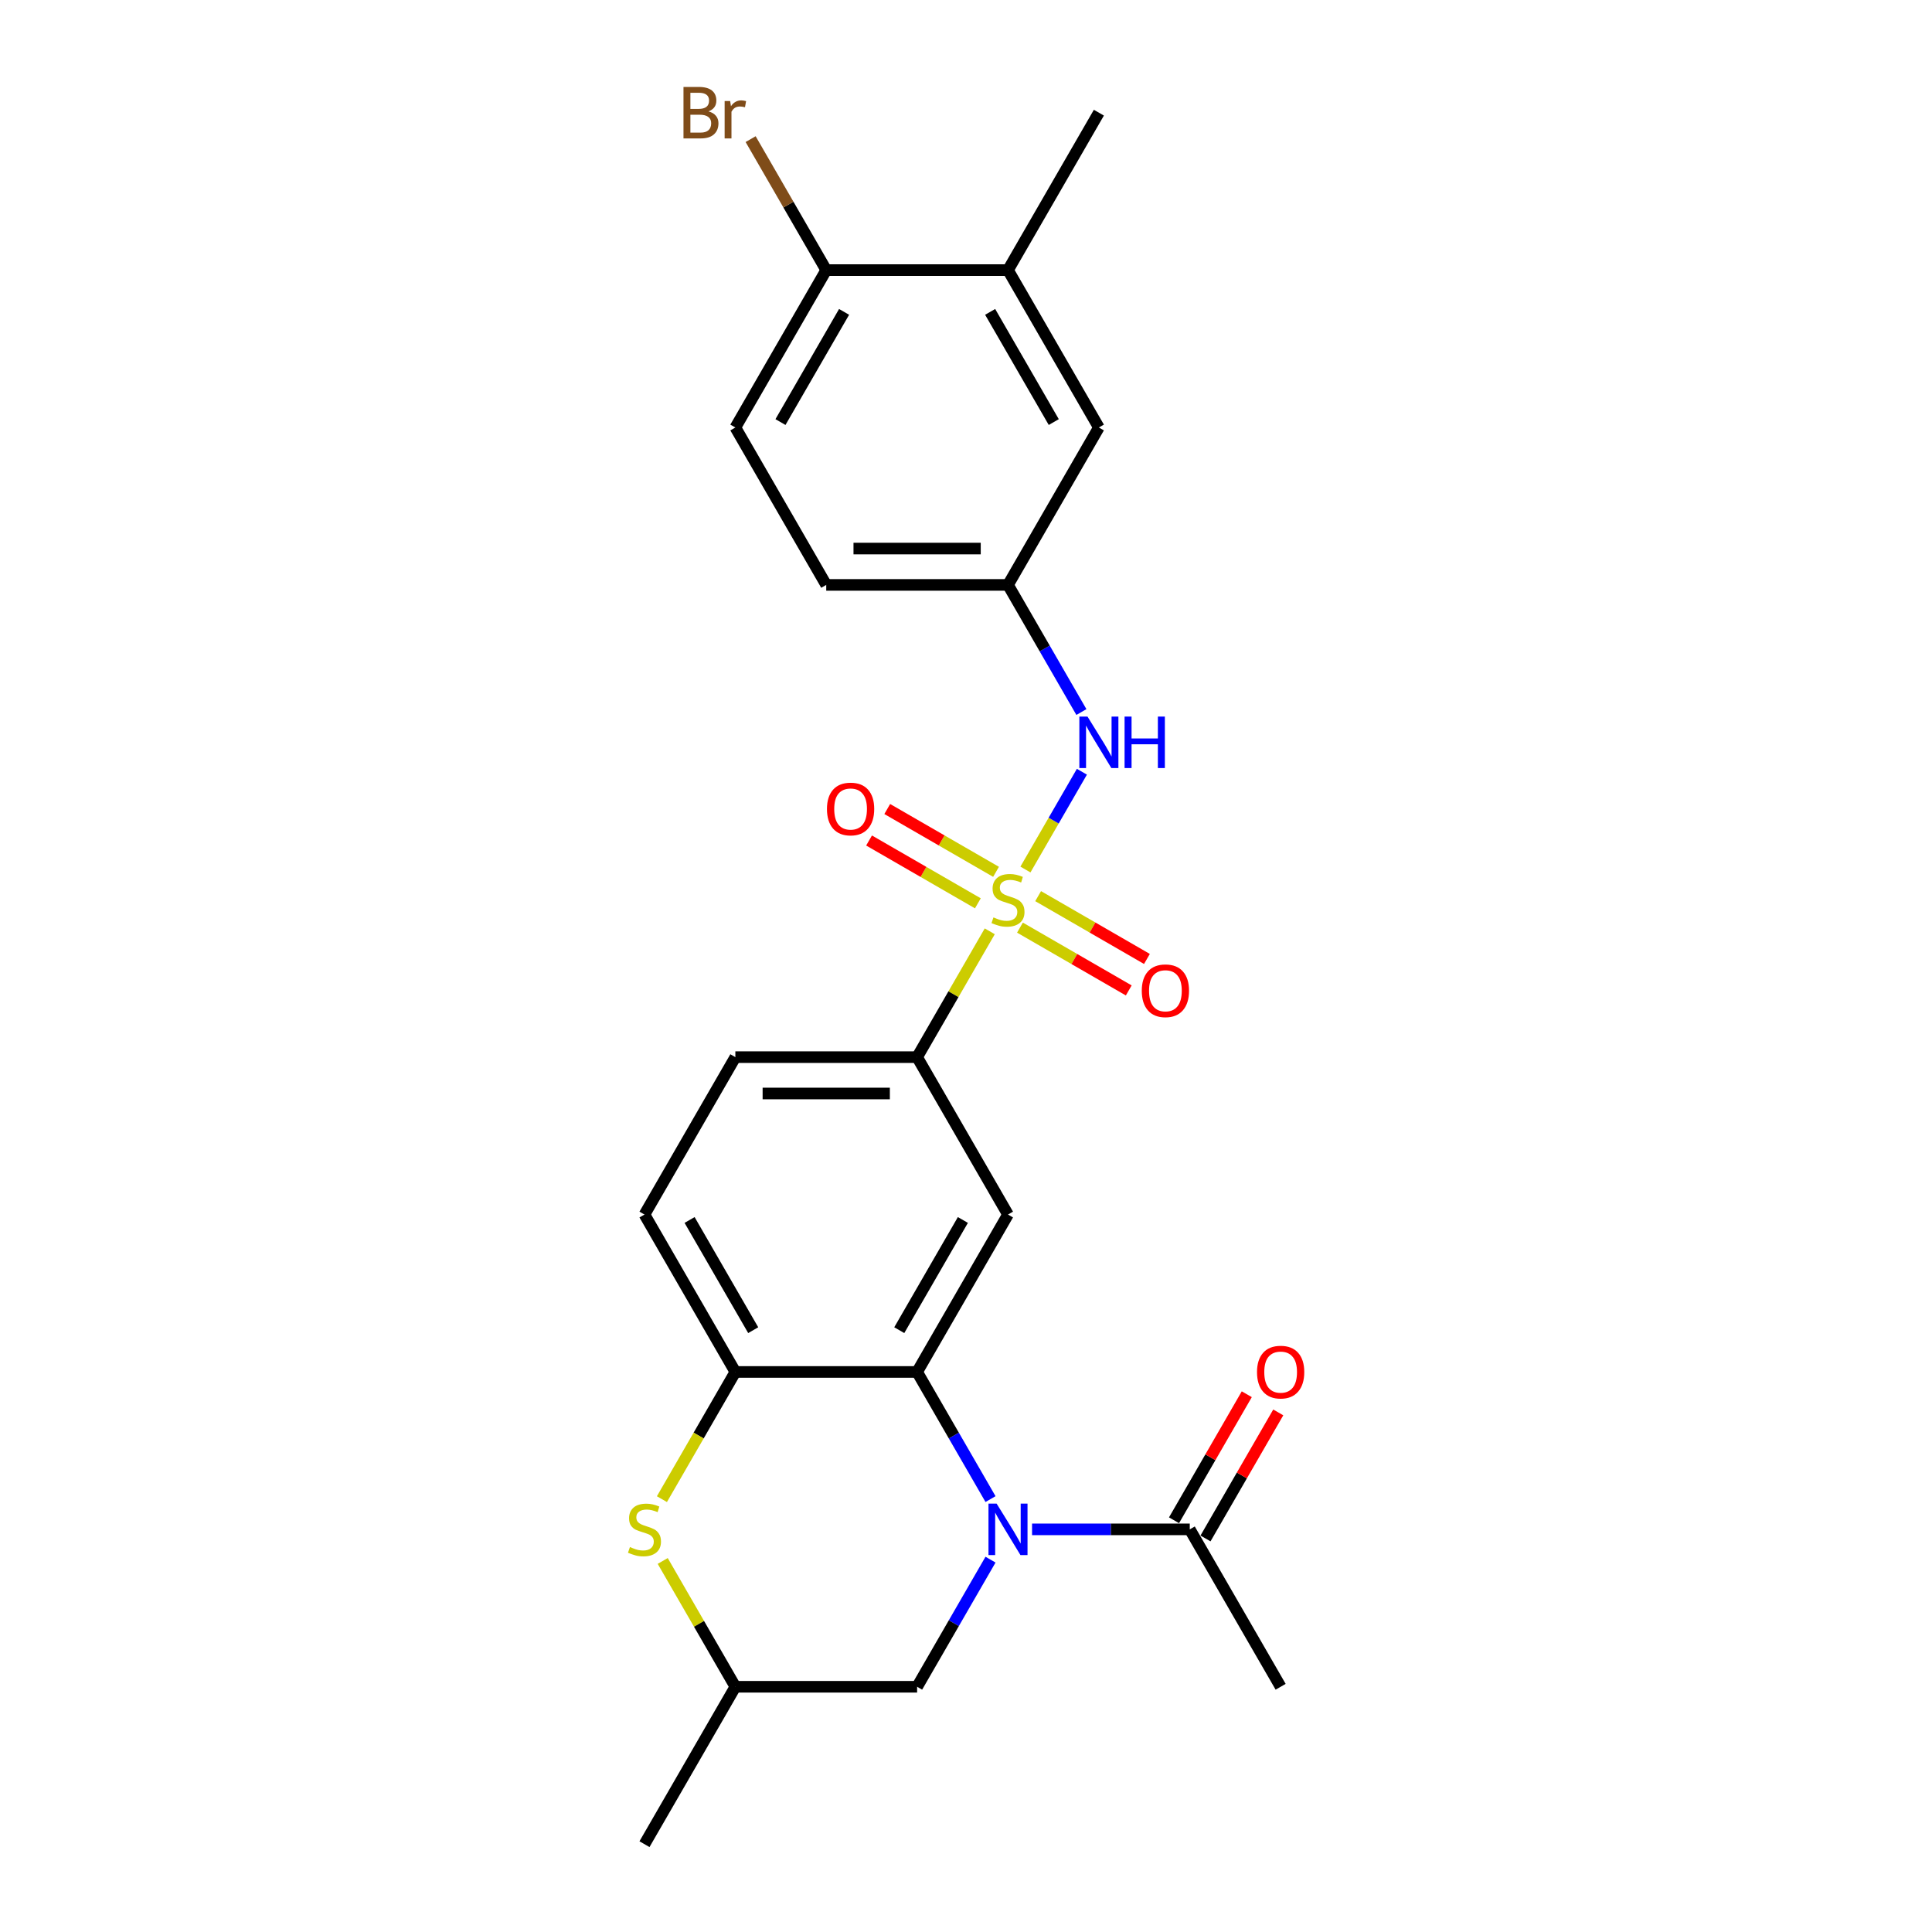 <?xml version='1.0' encoding='iso-8859-1'?>
<svg version='1.1' baseProfile='full'
              xmlns='http://www.w3.org/2000/svg'
                      xmlns:rdkit='http://www.rdkit.org/xml'
                      xmlns:xlink='http://www.w3.org/1999/xlink'
                  xml:space='preserve'
width='1000px' height='1000px' viewBox='0 0 1000 1000'>
<!-- END OF HEADER -->
<rect style='opacity:1.0;fill:#FFFFFF;stroke:none' width='1000' height='1000' x='0' y='0'> </rect>
<path class='bond-3' d='M 512.298,482.049 L 493.498,514.611' style='fill:none;fill-rule:evenodd;stroke:#CCCC00;stroke-width:6px;stroke-linecap:butt;stroke-linejoin:miter;stroke-opacity:1' />
<path class='bond-3' d='M 493.498,514.611 L 474.699,547.172' style='fill:none;fill-rule:evenodd;stroke:#000000;stroke-width:6px;stroke-linecap:butt;stroke-linejoin:miter;stroke-opacity:1' />
<path class='bond-6' d='M 530.766,450.062 L 545.377,424.754' style='fill:none;fill-rule:evenodd;stroke:#CCCC00;stroke-width:6px;stroke-linecap:butt;stroke-linejoin:miter;stroke-opacity:1' />
<path class='bond-6' d='M 545.377,424.754 L 559.989,399.445' style='fill:none;fill-rule:evenodd;stroke:#0000FF;stroke-width:6px;stroke-linecap:butt;stroke-linejoin:miter;stroke-opacity:1' />
<path class='bond-9' d='M 527.929,480.135 L 556.085,496.391' style='fill:none;fill-rule:evenodd;stroke:#CCCC00;stroke-width:6px;stroke-linecap:butt;stroke-linejoin:miter;stroke-opacity:1' />
<path class='bond-9' d='M 556.085,496.391 L 584.241,512.647' style='fill:none;fill-rule:evenodd;stroke:#FF0000;stroke-width:6px;stroke-linecap:butt;stroke-linejoin:miter;stroke-opacity:1' />
<path class='bond-9' d='M 537.336,463.84 L 565.493,480.096' style='fill:none;fill-rule:evenodd;stroke:#CCCC00;stroke-width:6px;stroke-linecap:butt;stroke-linejoin:miter;stroke-opacity:1' />
<path class='bond-9' d='M 565.493,480.096 L 593.649,496.352' style='fill:none;fill-rule:evenodd;stroke:#FF0000;stroke-width:6px;stroke-linecap:butt;stroke-linejoin:miter;stroke-opacity:1' />
<path class='bond-10' d='M 515.548,451.26 L 487.392,435.004' style='fill:none;fill-rule:evenodd;stroke:#CCCC00;stroke-width:6px;stroke-linecap:butt;stroke-linejoin:miter;stroke-opacity:1' />
<path class='bond-10' d='M 487.392,435.004 L 459.235,418.748' style='fill:none;fill-rule:evenodd;stroke:#FF0000;stroke-width:6px;stroke-linecap:butt;stroke-linejoin:miter;stroke-opacity:1' />
<path class='bond-10' d='M 506.14,467.555 L 477.984,451.299' style='fill:none;fill-rule:evenodd;stroke:#CCCC00;stroke-width:6px;stroke-linecap:butt;stroke-linejoin:miter;stroke-opacity:1' />
<path class='bond-10' d='M 477.984,451.299 L 449.827,435.043' style='fill:none;fill-rule:evenodd;stroke:#FF0000;stroke-width:6px;stroke-linecap:butt;stroke-linejoin:miter;stroke-opacity:1' />
<path class='bond-0' d='M 512.689,775.923 L 493.694,743.022' style='fill:none;fill-rule:evenodd;stroke:#0000FF;stroke-width:6px;stroke-linecap:butt;stroke-linejoin:miter;stroke-opacity:1' />
<path class='bond-0' d='M 493.694,743.022 L 474.699,710.122' style='fill:none;fill-rule:evenodd;stroke:#000000;stroke-width:6px;stroke-linecap:butt;stroke-linejoin:miter;stroke-opacity:1' />
<path class='bond-7' d='M 534.194,791.596 L 575.006,791.596' style='fill:none;fill-rule:evenodd;stroke:#0000FF;stroke-width:6px;stroke-linecap:butt;stroke-linejoin:miter;stroke-opacity:1' />
<path class='bond-7' d='M 575.006,791.596 L 615.817,791.596' style='fill:none;fill-rule:evenodd;stroke:#000000;stroke-width:6px;stroke-linecap:butt;stroke-linejoin:miter;stroke-opacity:1' />
<path class='bond-8' d='M 512.689,807.27 L 493.694,840.17' style='fill:none;fill-rule:evenodd;stroke:#0000FF;stroke-width:6px;stroke-linecap:butt;stroke-linejoin:miter;stroke-opacity:1' />
<path class='bond-8' d='M 493.694,840.17 L 474.699,873.071' style='fill:none;fill-rule:evenodd;stroke:#000000;stroke-width:6px;stroke-linecap:butt;stroke-linejoin:miter;stroke-opacity:1' />
<path class='bond-1' d='M 474.699,710.122 L 521.738,628.647' style='fill:none;fill-rule:evenodd;stroke:#000000;stroke-width:6px;stroke-linecap:butt;stroke-linejoin:miter;stroke-opacity:1' />
<path class='bond-1' d='M 465.46,688.493 L 498.387,631.46' style='fill:none;fill-rule:evenodd;stroke:#000000;stroke-width:6px;stroke-linecap:butt;stroke-linejoin:miter;stroke-opacity:1' />
<path class='bond-25' d='M 474.699,710.122 L 380.62,710.122' style='fill:none;fill-rule:evenodd;stroke:#000000;stroke-width:6px;stroke-linecap:butt;stroke-linejoin:miter;stroke-opacity:1' />
<path class='bond-2' d='M 521.738,628.647 L 474.699,547.172' style='fill:none;fill-rule:evenodd;stroke:#000000;stroke-width:6px;stroke-linecap:butt;stroke-linejoin:miter;stroke-opacity:1' />
<path class='bond-18' d='M 474.699,547.172 L 380.62,547.172' style='fill:none;fill-rule:evenodd;stroke:#000000;stroke-width:6px;stroke-linecap:butt;stroke-linejoin:miter;stroke-opacity:1' />
<path class='bond-18' d='M 460.587,565.988 L 394.732,565.988' style='fill:none;fill-rule:evenodd;stroke:#000000;stroke-width:6px;stroke-linecap:butt;stroke-linejoin:miter;stroke-opacity:1' />
<path class='bond-4' d='M 380.62,710.122 L 333.581,628.647' style='fill:none;fill-rule:evenodd;stroke:#000000;stroke-width:6px;stroke-linecap:butt;stroke-linejoin:miter;stroke-opacity:1' />
<path class='bond-4' d='M 389.859,688.493 L 356.932,631.46' style='fill:none;fill-rule:evenodd;stroke:#000000;stroke-width:6px;stroke-linecap:butt;stroke-linejoin:miter;stroke-opacity:1' />
<path class='bond-5' d='M 380.62,710.122 L 361.614,743.041' style='fill:none;fill-rule:evenodd;stroke:#000000;stroke-width:6px;stroke-linecap:butt;stroke-linejoin:miter;stroke-opacity:1' />
<path class='bond-5' d='M 361.614,743.041 L 342.608,775.96' style='fill:none;fill-rule:evenodd;stroke:#CCCC00;stroke-width:6px;stroke-linecap:butt;stroke-linejoin:miter;stroke-opacity:1' />
<path class='bond-13' d='M 343.021,807.947 L 361.82,840.509' style='fill:none;fill-rule:evenodd;stroke:#CCCC00;stroke-width:6px;stroke-linecap:butt;stroke-linejoin:miter;stroke-opacity:1' />
<path class='bond-13' d='M 361.82,840.509 L 380.62,873.071' style='fill:none;fill-rule:evenodd;stroke:#000000;stroke-width:6px;stroke-linecap:butt;stroke-linejoin:miter;stroke-opacity:1' />
<path class='bond-12' d='M 559.729,368.55 L 540.733,335.649' style='fill:none;fill-rule:evenodd;stroke:#0000FF;stroke-width:6px;stroke-linecap:butt;stroke-linejoin:miter;stroke-opacity:1' />
<path class='bond-12' d='M 540.733,335.649 L 521.738,302.749' style='fill:none;fill-rule:evenodd;stroke:#000000;stroke-width:6px;stroke-linecap:butt;stroke-linejoin:miter;stroke-opacity:1' />
<path class='bond-17' d='M 623.964,796.3 L 642.797,763.682' style='fill:none;fill-rule:evenodd;stroke:#000000;stroke-width:6px;stroke-linecap:butt;stroke-linejoin:miter;stroke-opacity:1' />
<path class='bond-17' d='M 642.797,763.682 L 661.629,731.064' style='fill:none;fill-rule:evenodd;stroke:#FF0000;stroke-width:6px;stroke-linecap:butt;stroke-linejoin:miter;stroke-opacity:1' />
<path class='bond-17' d='M 607.67,786.892 L 626.502,754.274' style='fill:none;fill-rule:evenodd;stroke:#000000;stroke-width:6px;stroke-linecap:butt;stroke-linejoin:miter;stroke-opacity:1' />
<path class='bond-17' d='M 626.502,754.274 L 645.334,721.656' style='fill:none;fill-rule:evenodd;stroke:#FF0000;stroke-width:6px;stroke-linecap:butt;stroke-linejoin:miter;stroke-opacity:1' />
<path class='bond-22' d='M 615.817,791.596 L 662.856,873.071' style='fill:none;fill-rule:evenodd;stroke:#000000;stroke-width:6px;stroke-linecap:butt;stroke-linejoin:miter;stroke-opacity:1' />
<path class='bond-27' d='M 474.699,873.071 L 380.62,873.071' style='fill:none;fill-rule:evenodd;stroke:#000000;stroke-width:6px;stroke-linecap:butt;stroke-linejoin:miter;stroke-opacity:1' />
<path class='bond-11' d='M 521.738,139.799 L 568.778,221.274' style='fill:none;fill-rule:evenodd;stroke:#000000;stroke-width:6px;stroke-linecap:butt;stroke-linejoin:miter;stroke-opacity:1' />
<path class='bond-11' d='M 512.499,161.428 L 545.427,218.461' style='fill:none;fill-rule:evenodd;stroke:#000000;stroke-width:6px;stroke-linecap:butt;stroke-linejoin:miter;stroke-opacity:1' />
<path class='bond-23' d='M 521.738,139.799 L 568.778,58.325' style='fill:none;fill-rule:evenodd;stroke:#000000;stroke-width:6px;stroke-linecap:butt;stroke-linejoin:miter;stroke-opacity:1' />
<path class='bond-26' d='M 521.738,139.799 L 427.659,139.799' style='fill:none;fill-rule:evenodd;stroke:#000000;stroke-width:6px;stroke-linecap:butt;stroke-linejoin:miter;stroke-opacity:1' />
<path class='bond-15' d='M 521.738,302.749 L 568.778,221.274' style='fill:none;fill-rule:evenodd;stroke:#000000;stroke-width:6px;stroke-linecap:butt;stroke-linejoin:miter;stroke-opacity:1' />
<path class='bond-20' d='M 521.738,302.749 L 427.659,302.749' style='fill:none;fill-rule:evenodd;stroke:#000000;stroke-width:6px;stroke-linecap:butt;stroke-linejoin:miter;stroke-opacity:1' />
<path class='bond-20' d='M 507.626,283.933 L 441.771,283.933' style='fill:none;fill-rule:evenodd;stroke:#000000;stroke-width:6px;stroke-linecap:butt;stroke-linejoin:miter;stroke-opacity:1' />
<path class='bond-24' d='M 380.62,873.071 L 333.581,954.545' style='fill:none;fill-rule:evenodd;stroke:#000000;stroke-width:6px;stroke-linecap:butt;stroke-linejoin:miter;stroke-opacity:1' />
<path class='bond-14' d='M 427.659,139.799 L 380.62,221.274' style='fill:none;fill-rule:evenodd;stroke:#000000;stroke-width:6px;stroke-linecap:butt;stroke-linejoin:miter;stroke-opacity:1' />
<path class='bond-14' d='M 436.898,161.428 L 403.971,218.461' style='fill:none;fill-rule:evenodd;stroke:#000000;stroke-width:6px;stroke-linecap:butt;stroke-linejoin:miter;stroke-opacity:1' />
<path class='bond-21' d='M 427.659,139.799 L 408.091,105.906' style='fill:none;fill-rule:evenodd;stroke:#000000;stroke-width:6px;stroke-linecap:butt;stroke-linejoin:miter;stroke-opacity:1' />
<path class='bond-21' d='M 408.091,105.906 L 388.523,72.013' style='fill:none;fill-rule:evenodd;stroke:#7F4C19;stroke-width:6px;stroke-linecap:butt;stroke-linejoin:miter;stroke-opacity:1' />
<path class='bond-16' d='M 333.581,628.647 L 380.62,547.172' style='fill:none;fill-rule:evenodd;stroke:#000000;stroke-width:6px;stroke-linecap:butt;stroke-linejoin:miter;stroke-opacity:1' />
<path class='bond-19' d='M 380.62,221.274 L 427.659,302.749' style='fill:none;fill-rule:evenodd;stroke:#000000;stroke-width:6px;stroke-linecap:butt;stroke-linejoin:miter;stroke-opacity:1' />
<path  class='atom-0' d='M 514.212 474.842
Q 514.513 474.955, 515.755 475.482
Q 516.997 476.009, 518.351 476.348
Q 519.744 476.649, 521.098 476.649
Q 523.62 476.649, 525.087 475.444
Q 526.555 474.203, 526.555 472.058
Q 526.555 470.59, 525.802 469.687
Q 525.087 468.784, 523.958 468.294
Q 522.83 467.805, 520.948 467.241
Q 518.577 466.526, 517.147 465.848
Q 515.755 465.171, 514.739 463.741
Q 513.76 462.311, 513.76 459.903
Q 513.76 456.553, 516.018 454.484
Q 518.314 452.414, 522.83 452.414
Q 525.915 452.414, 529.415 453.881
L 528.55 456.779
Q 525.351 455.462, 522.942 455.462
Q 520.346 455.462, 518.916 456.553
Q 517.486 457.607, 517.523 459.451
Q 517.523 460.881, 518.238 461.746
Q 518.991 462.612, 520.045 463.101
Q 521.136 463.59, 522.942 464.155
Q 525.351 464.908, 526.781 465.66
Q 528.211 466.413, 529.227 467.956
Q 530.281 469.461, 530.281 472.058
Q 530.281 475.745, 527.797 477.74
Q 525.351 479.697, 521.249 479.697
Q 518.878 479.697, 517.072 479.17
Q 515.303 478.681, 513.196 477.815
L 514.212 474.842
' fill='#CCCC00'/>
<path  class='atom-1' d='M 515.849 778.275
L 524.579 792.386
Q 525.445 793.779, 526.837 796.3
Q 528.23 798.821, 528.305 798.972
L 528.305 778.275
L 531.842 778.275
L 531.842 804.918
L 528.192 804.918
L 518.822 789.489
Q 517.73 787.683, 516.564 785.613
Q 515.435 783.543, 515.096 782.903
L 515.096 804.918
L 511.634 804.918
L 511.634 778.275
L 515.849 778.275
' fill='#0000FF'/>
<path  class='atom-6' d='M 326.054 800.741
Q 326.355 800.854, 327.597 801.38
Q 328.839 801.907, 330.194 802.246
Q 331.586 802.547, 332.941 802.547
Q 335.462 802.547, 336.93 801.343
Q 338.398 800.101, 338.398 797.956
Q 338.398 796.488, 337.645 795.585
Q 336.93 794.682, 335.801 794.193
Q 334.672 793.704, 332.79 793.139
Q 330.42 792.424, 328.99 791.747
Q 327.597 791.069, 326.581 789.639
Q 325.603 788.209, 325.603 785.801
Q 325.603 782.452, 327.861 780.382
Q 330.156 778.312, 334.672 778.312
Q 337.758 778.312, 341.258 779.78
L 340.392 782.678
Q 337.193 781.36, 334.785 781.36
Q 332.188 781.36, 330.758 782.452
Q 329.328 783.505, 329.366 785.349
Q 329.366 786.779, 330.081 787.645
Q 330.834 788.51, 331.887 789
Q 332.979 789.489, 334.785 790.053
Q 337.193 790.806, 338.623 791.559
Q 340.053 792.311, 341.069 793.854
Q 342.123 795.359, 342.123 797.956
Q 342.123 801.644, 339.639 803.638
Q 337.193 805.595, 333.091 805.595
Q 330.721 805.595, 328.914 805.068
Q 327.146 804.579, 325.038 803.714
L 326.054 800.741
' fill='#CCCC00'/>
<path  class='atom-7' d='M 562.888 370.902
L 571.619 385.013
Q 572.484 386.406, 573.877 388.927
Q 575.269 391.448, 575.344 391.599
L 575.344 370.902
L 578.882 370.902
L 578.882 397.545
L 575.231 397.545
L 565.861 382.116
Q 564.77 380.309, 563.603 378.24
Q 562.474 376.17, 562.136 375.53
L 562.136 397.545
L 558.674 397.545
L 558.674 370.902
L 562.888 370.902
' fill='#0000FF'/>
<path  class='atom-7' d='M 582.08 370.902
L 585.693 370.902
L 585.693 382.229
L 599.316 382.229
L 599.316 370.902
L 602.928 370.902
L 602.928 397.545
L 599.316 397.545
L 599.316 385.239
L 585.693 385.239
L 585.693 397.545
L 582.08 397.545
L 582.08 370.902
' fill='#0000FF'/>
<path  class='atom-10' d='M 590.983 512.812
Q 590.983 506.415, 594.144 502.84
Q 597.305 499.265, 603.213 499.265
Q 609.121 499.265, 612.282 502.84
Q 615.443 506.415, 615.443 512.812
Q 615.443 519.285, 612.244 522.973
Q 609.046 526.623, 603.213 526.623
Q 597.342 526.623, 594.144 522.973
Q 590.983 519.323, 590.983 512.812
M 603.213 523.613
Q 607.277 523.613, 609.46 520.903
Q 611.68 518.156, 611.68 512.812
Q 611.68 507.582, 609.46 504.947
Q 607.277 502.276, 603.213 502.276
Q 599.149 502.276, 596.928 504.91
Q 594.746 507.544, 594.746 512.812
Q 594.746 518.194, 596.928 520.903
Q 599.149 523.613, 603.213 523.613
' fill='#FF0000'/>
<path  class='atom-11' d='M 428.033 418.734
Q 428.033 412.336, 431.194 408.761
Q 434.355 405.186, 440.264 405.186
Q 446.172 405.186, 449.333 408.761
Q 452.494 412.336, 452.494 418.734
Q 452.494 425.206, 449.295 428.894
Q 446.097 432.544, 440.264 432.544
Q 434.393 432.544, 431.194 428.894
Q 428.033 425.244, 428.033 418.734
M 440.264 429.534
Q 444.328 429.534, 446.51 426.824
Q 448.731 424.077, 448.731 418.734
Q 448.731 413.503, 446.51 410.869
Q 444.328 408.197, 440.264 408.197
Q 436.199 408.197, 433.979 410.831
Q 431.797 413.465, 431.797 418.734
Q 431.797 424.115, 433.979 426.824
Q 436.199 429.534, 440.264 429.534
' fill='#FF0000'/>
<path  class='atom-18' d='M 650.626 710.197
Q 650.626 703.8, 653.787 700.225
Q 656.948 696.65, 662.856 696.65
Q 668.765 696.65, 671.926 700.225
Q 675.087 703.8, 675.087 710.197
Q 675.087 716.67, 671.888 720.357
Q 668.689 724.008, 662.856 724.008
Q 656.986 724.008, 653.787 720.357
Q 650.626 716.707, 650.626 710.197
M 662.856 720.997
Q 666.921 720.997, 669.103 718.288
Q 671.323 715.541, 671.323 710.197
Q 671.323 704.966, 669.103 702.332
Q 666.921 699.66, 662.856 699.66
Q 658.792 699.66, 656.572 702.294
Q 654.389 704.928, 654.389 710.197
Q 654.389 715.578, 656.572 718.288
Q 658.792 720.997, 662.856 720.997
' fill='#FF0000'/>
<path  class='atom-22' d='M 366.715 57.647
Q 369.274 58.362, 370.554 59.943
Q 371.871 61.486, 371.871 63.781
Q 371.871 67.469, 369.5 69.577
Q 367.167 71.646, 362.726 71.646
L 353.77 71.646
L 353.77 45.003
L 361.635 45.003
Q 366.188 45.003, 368.484 46.847
Q 370.779 48.691, 370.779 52.078
Q 370.779 56.105, 366.715 57.647
M 357.345 48.014
L 357.345 56.368
L 361.635 56.368
Q 364.269 56.368, 365.624 55.314
Q 367.016 54.223, 367.016 52.078
Q 367.016 48.014, 361.635 48.014
L 357.345 48.014
M 362.726 68.636
Q 365.323 68.636, 366.715 67.394
Q 368.108 66.152, 368.108 63.781
Q 368.108 61.599, 366.565 60.507
Q 365.059 59.378, 362.162 59.378
L 357.345 59.378
L 357.345 68.636
L 362.726 68.636
' fill='#7F4C19'/>
<path  class='atom-22' d='M 377.929 52.304
L 378.343 54.975
Q 380.375 51.965, 383.687 51.965
Q 384.741 51.965, 386.171 52.341
L 385.606 55.502
Q 383.988 55.126, 383.085 55.126
Q 381.504 55.126, 380.451 55.766
Q 379.435 56.368, 378.607 57.836
L 378.607 71.646
L 375.069 71.646
L 375.069 52.304
L 377.929 52.304
' fill='#7F4C19'/>
</svg>
